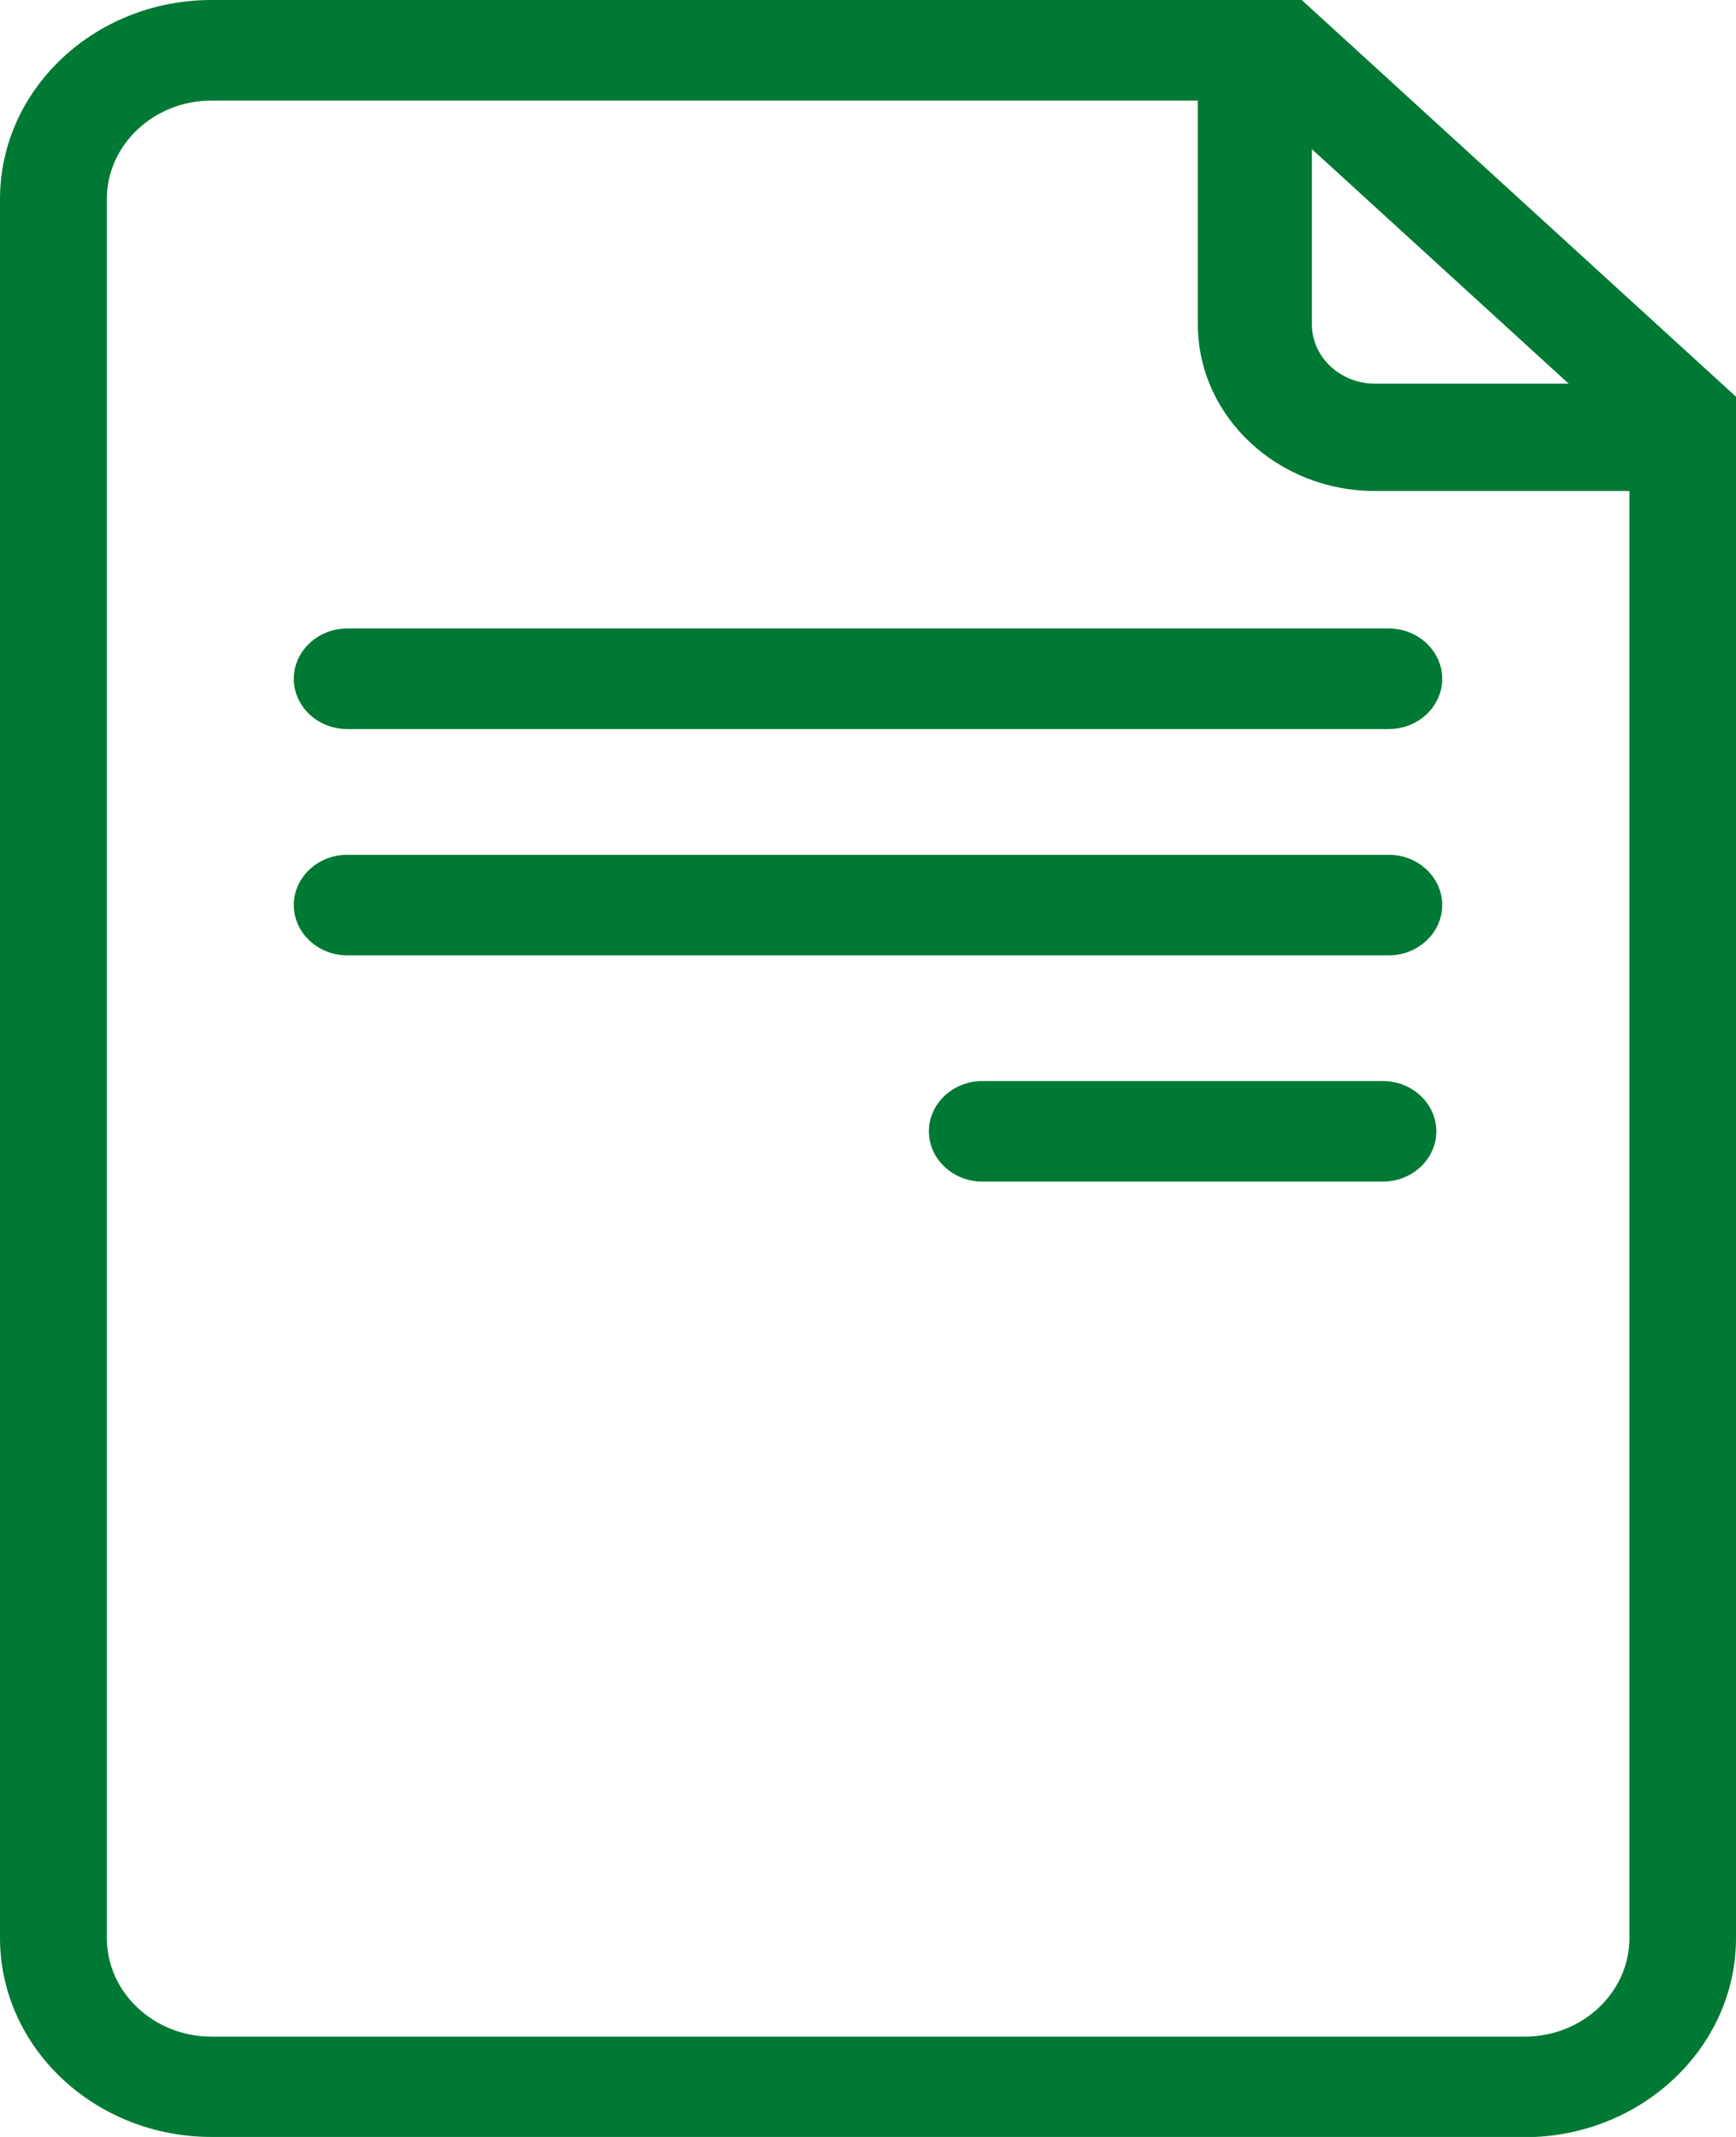 <svg width="65" height="80" viewBox="0 0 65 80" fill="none" xmlns="http://www.w3.org/2000/svg">
<g clip-path="url(#clip0_6_158)">
<path d="M61.4 17.675H51.48C48.24 17.675 45.6 15.191 45.6 12.141V2.767H48.37V12.141C48.37 13.76 49.77 15.068 51.48 15.068H61.4V17.675Z" fill="#007934"/>
<path d="M62.15 18.381H51.48C47.82 18.381 44.85 15.577 44.85 12.141V2.061H49.12V12.141C49.12 13.365 50.18 14.363 51.48 14.363H62.15V18.381ZM46.35 3.473V12.141C46.35 14.805 48.65 16.97 51.48 16.97H60.65V15.774H51.48C49.35 15.774 47.62 14.146 47.62 12.141V3.473H46.35Z" fill="#007934"/>
<path d="M57.08 80H7.92C3.55 80 0 76.659 0 72.546V7.454C0 3.341 3.55 0 7.92 0H48.74L65 14.852V72.555C65 76.659 61.45 80.009 57.08 80.009V80ZM7.92 3.765C5.76 3.765 4 5.421 4 7.454V72.555C4 74.588 5.76 76.245 7.92 76.245H57.09C59.25 76.245 61.01 74.588 61.01 72.555V16.442L47.13 3.765H7.92Z" fill="#007934"/>
<path d="M52 27.294H13C11.9 27.294 11 26.447 11 25.412C11 24.376 11.9 23.529 13 23.529H52C53.1 23.529 54 24.376 54 25.412C54 26.447 53.1 27.294 52 27.294Z" fill="#007934"/>
<path d="M52 35.765H13C11.9 35.765 11 34.918 11 33.882C11 32.847 11.9 32 13 32H52C53.1 32 54 32.847 54 33.882C54 34.918 53.1 35.765 52 35.765Z" fill="#007934"/>
<path d="M51.78 44.235H36.78C35.68 44.235 34.78 43.388 34.78 42.353C34.78 41.318 35.68 40.471 36.78 40.471H51.78C52.88 40.471 53.78 41.318 53.78 42.353C53.78 43.388 52.88 44.235 51.78 44.235Z" fill="#007934"/>
</g>
<defs>
<clipPath id="clip0_6_158">
<rect width="65" height="80" fill="white"/>
</clipPath>
</defs>
</svg>
